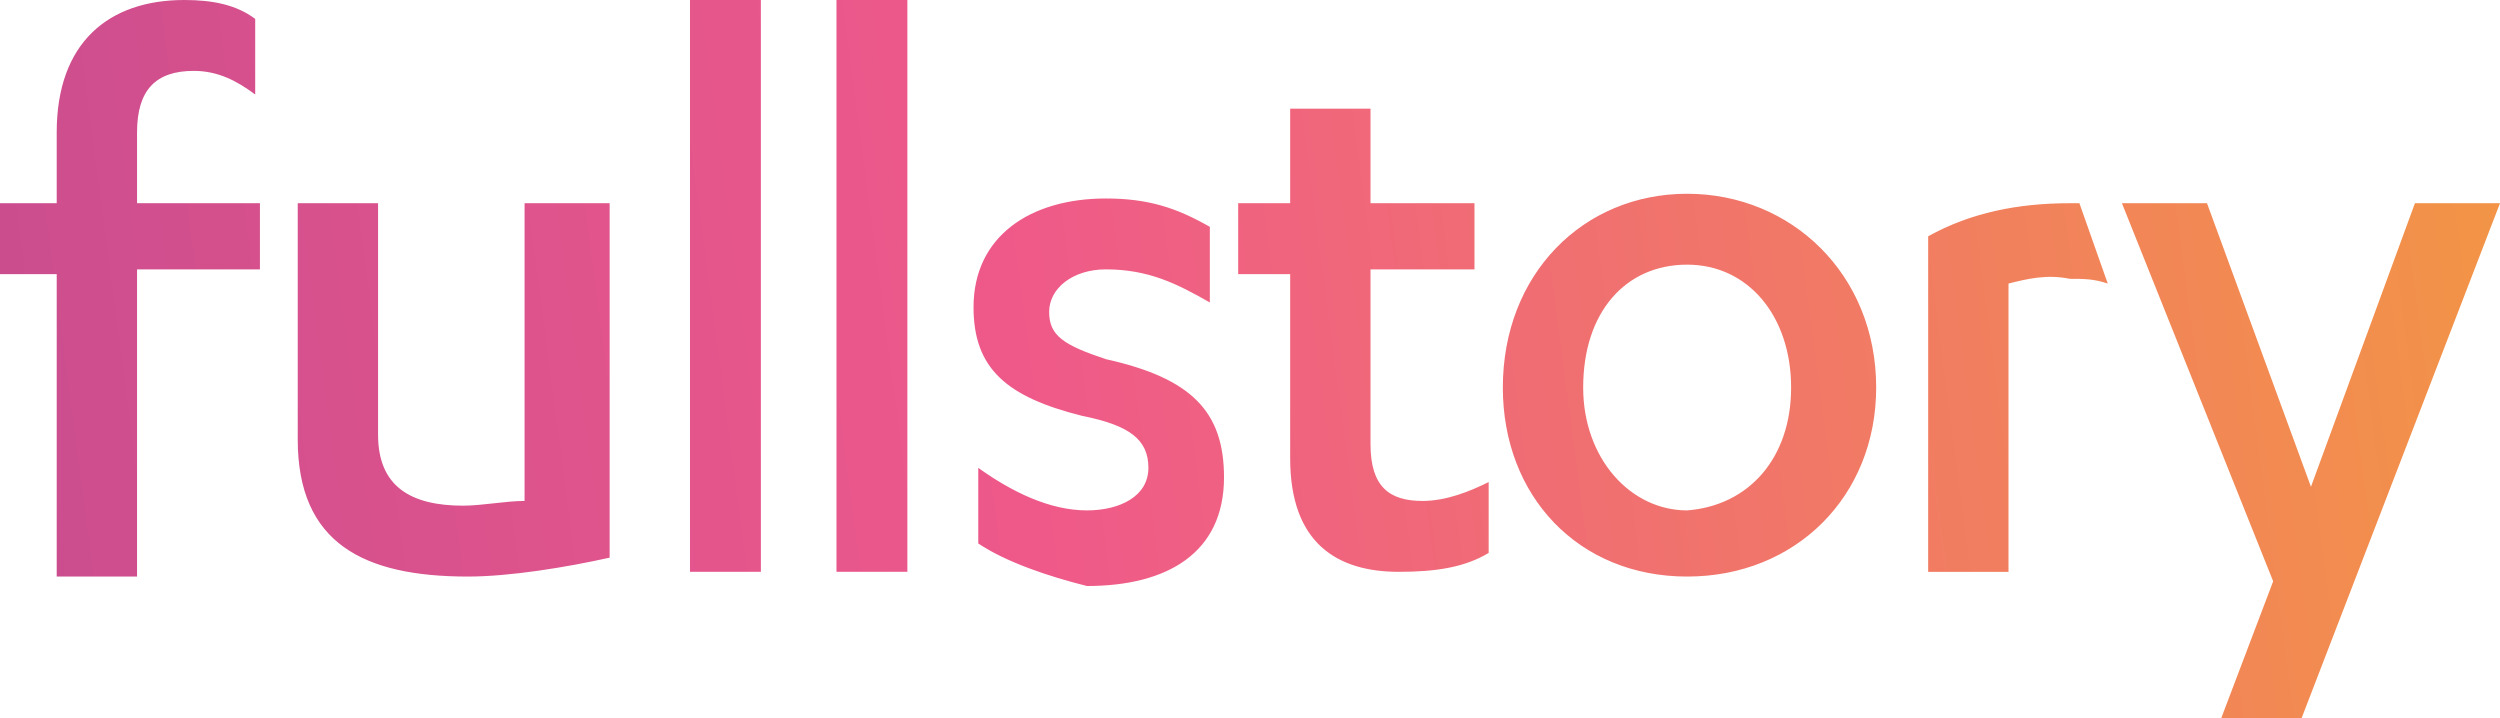<?xml version="1.0" encoding="utf-8"?>
<svg xmlns="http://www.w3.org/2000/svg" xmlns:xlink="http://www.w3.org/1999/xlink" version="1.1" id="Layer_1" x="0px" y="0px" viewBox="0 0 52.9 15.2" style="enable-background:new 0 0 52.9 15.2;">
<style type="text/css">
	.st0{fill:url(#SVGID_1_);}
</style>
<g id="surface1">
	
		<linearGradient id="SVGID_1_" gradientUnits="userSpaceOnUse" x1="203.948" y1="-64.94" x2="4.189" y2="-91.294" gradientTransform="matrix(0.533 0 0 -0.533 -33.855 -33.442)">
		<stop offset="0" style="stop-color:#F5BE17"/>
		<stop offset="0.5" style="stop-color:#EF598A"/>
		<stop offset="1" style="stop-color:#953B95"/>
	</linearGradient>
	<path class="st0" d="M46.7,4.3l2.2,6l2.2-6h1.8l-4.2,10.9H47l1.1-2.9l-3.2-8H46.7z M42.5,6v6.1h-1.7V5c0.9-0.5,1.9-0.7,3-0.7&#xA;		c0.1,0,0.2,0,0.2,0l0.6,1.7c-0.3-0.1-0.5-0.1-0.8-0.1C43.3,5.8,42.9,5.9,42.5,6z M37.9,8.2c0-1.5-0.9-2.6-2.2-2.6&#xA;		c-1.3,0-2.2,1-2.2,2.6c0,1.5,1,2.6,2.2,2.6C37,10.7,37.9,9.7,37.9,8.2z M35.7,12.2c-2.3,0-3.9-1.7-3.9-4c0-2.4,1.7-4.1,3.9-4.1&#xA;		s4,1.7,4,4.1C39.7,10.5,38,12.2,35.7,12.2z M26.2,5.8V4.3h1.1v-2H29v2h2.2v1.4H29v3.7c0,0.9,0.4,1.2,1.1,1.2c0.5,0,1-0.2,1.4-0.4&#xA;		v1.5c-0.5,0.3-1.1,0.4-1.9,0.4c-1.3,0-2.3-0.6-2.3-2.4V5.8H26.2z M20.7,11.5V9.9c0.7,0.5,1.5,0.9,2.3,0.9c0.7,0,1.3-0.3,1.3-0.9&#xA;		c0-0.6-0.4-0.9-1.4-1.1c-1.6-0.4-2.3-1-2.3-2.3c0-1.5,1.2-2.3,2.8-2.3c0.9,0,1.5,0.2,2.2,0.6v1.6c-0.7-0.4-1.3-0.7-2.2-0.7&#xA;		c-0.7,0-1.2,0.4-1.2,0.9s0.3,0.7,1.2,1c1.8,0.4,2.5,1.1,2.5,2.5c0,1.6-1.2,2.3-2.9,2.3C22.2,12.2,21.3,11.9,20.7,11.5z M19.2,0&#xA;		v12.1h-1.5V0H19.2z M16.1,0v12.1h-1.5V0H16.1z M12.9,4.3v7.5c-0.9,0.2-2.1,0.4-3,0.4c-2.2,0-3.6-0.7-3.6-2.9v-5H8v4.9&#xA;		c0,1.1,0.7,1.5,1.8,1.5c0.4,0,0.9-0.1,1.3-0.1V4.3H12.9z M2.9,5.8v6.4H1.2V5.8H0V4.3h1.2V2.8C1.2,0.9,2.3,0,3.9,0&#xA;		C4.5,0,5,0.1,5.4,0.4V2C5,1.7,4.6,1.5,4.1,1.5c-0.8,0-1.2,0.4-1.2,1.3v1.5h2.6v1.4H2.9z"/>
</g>
</svg>